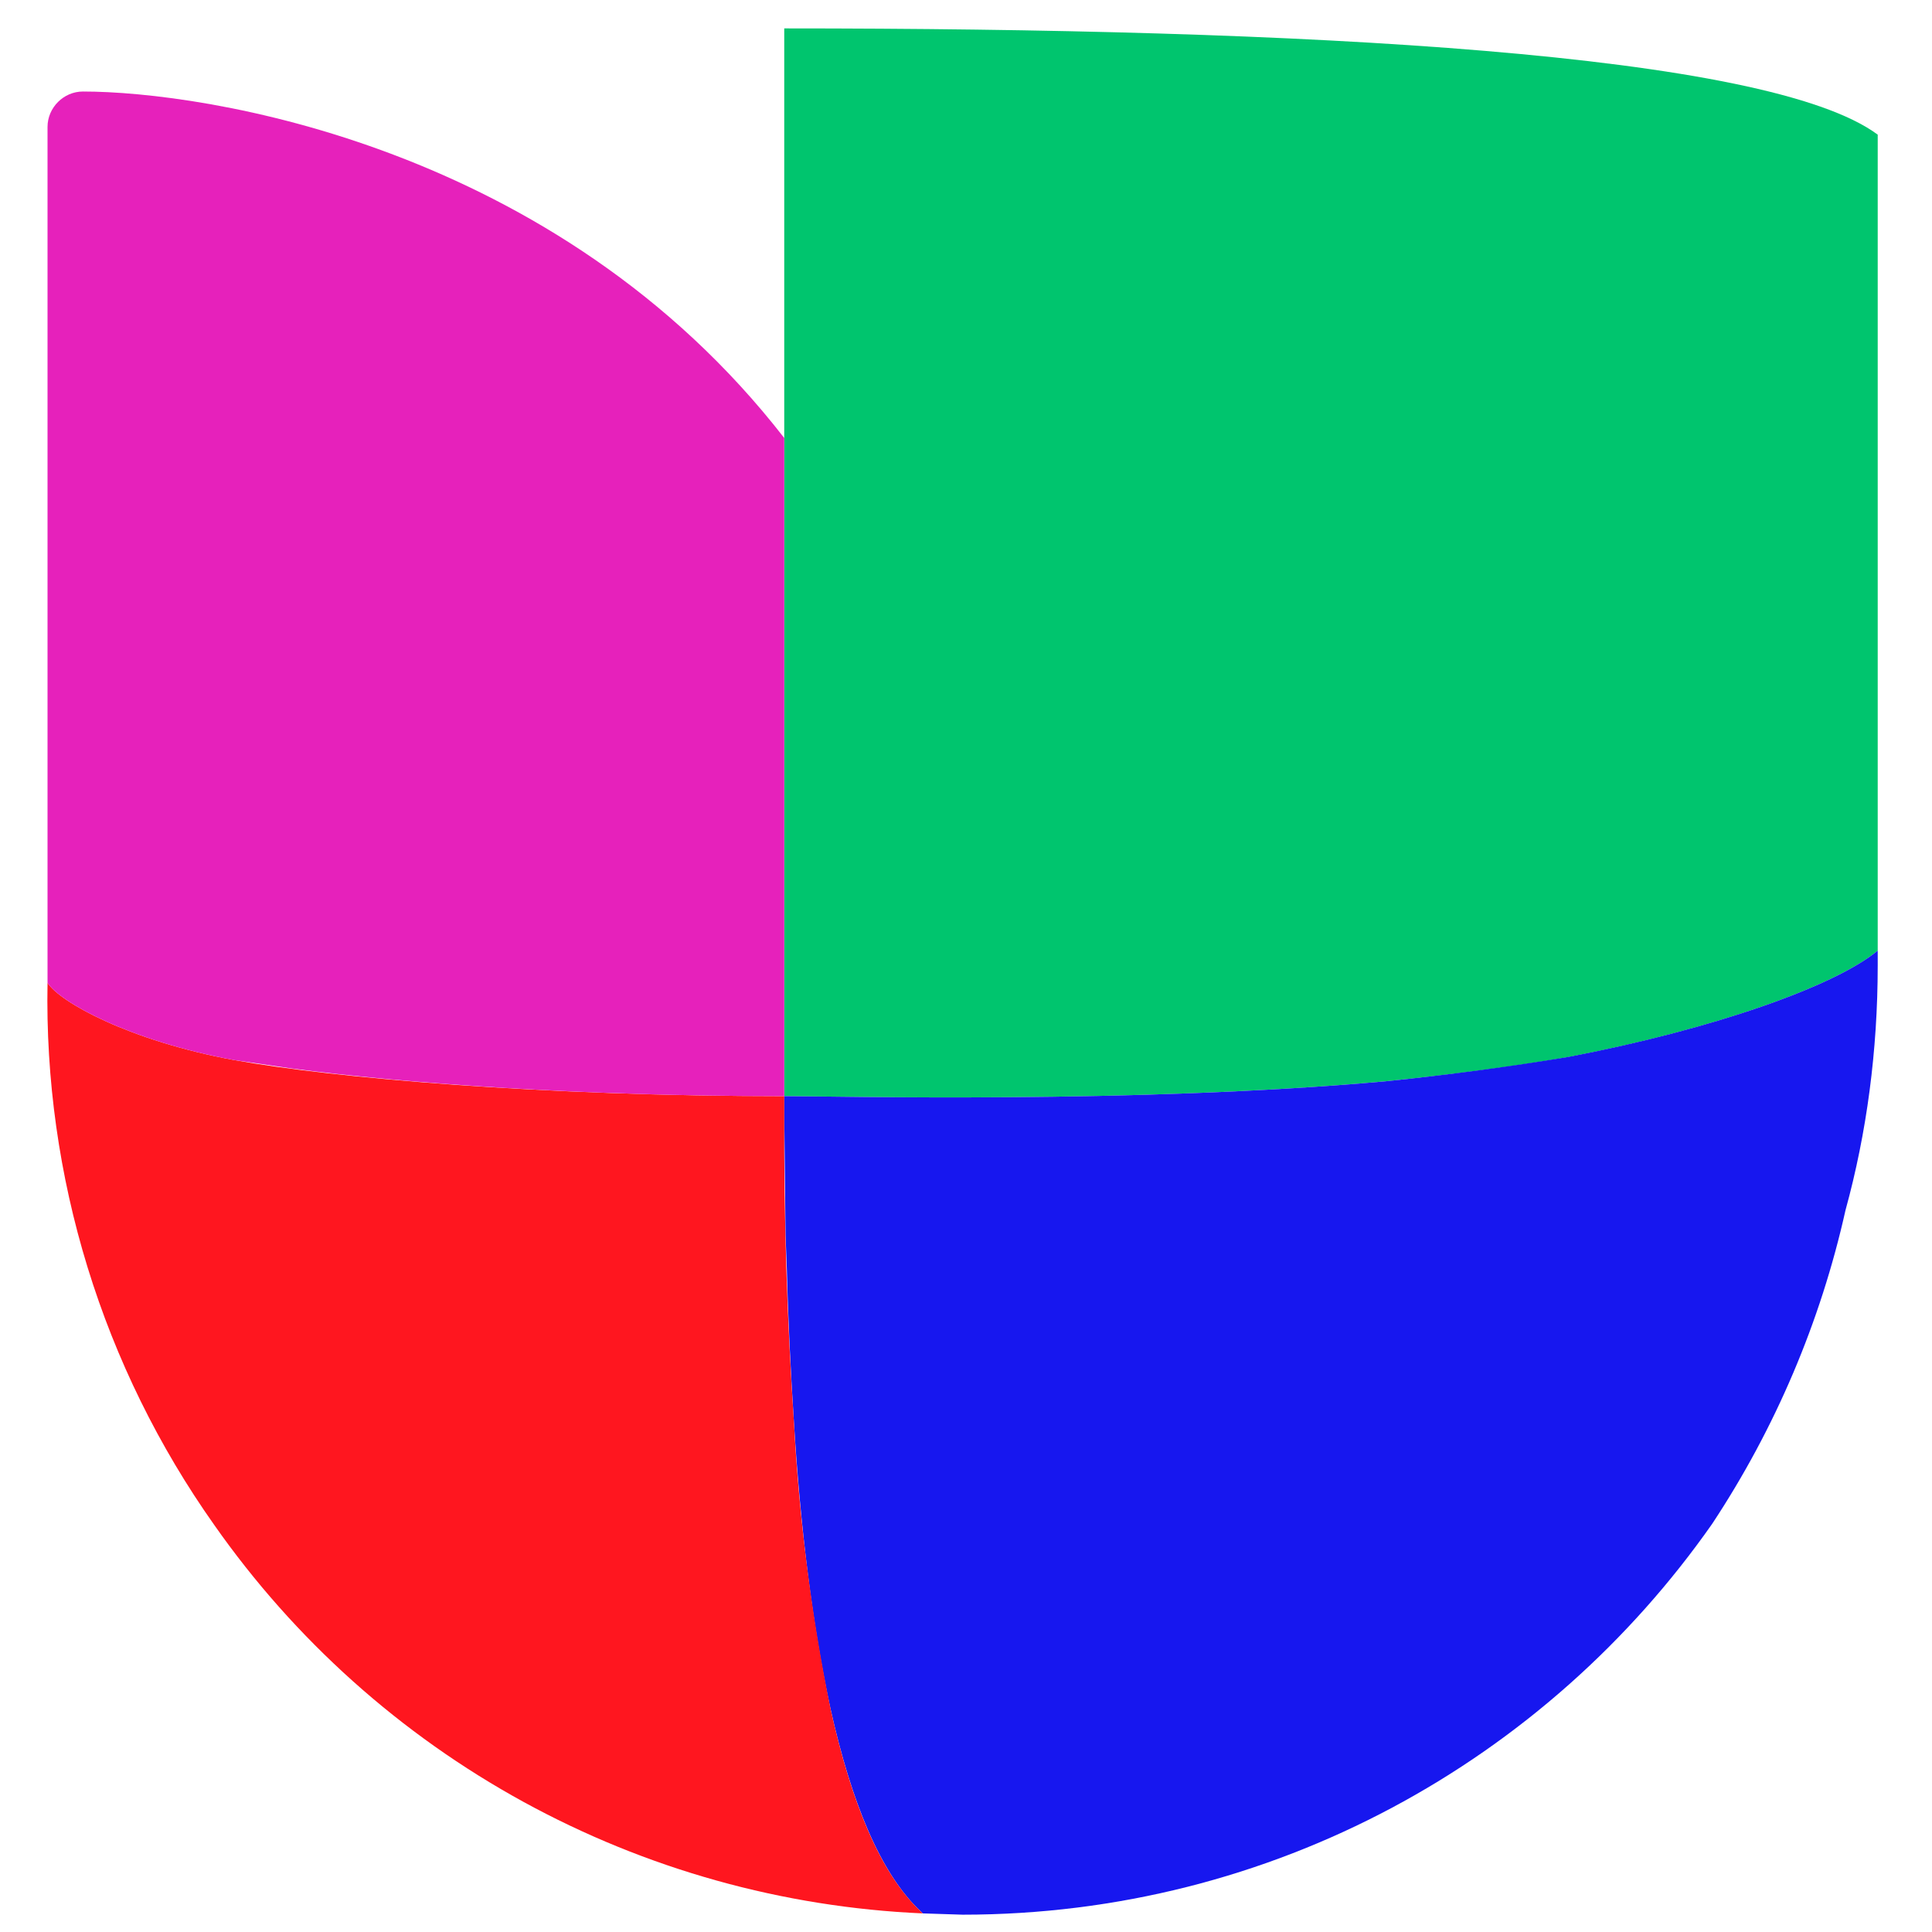 <svg xmlns="http://www.w3.org/2000/svg" xmlns:xlink="http://www.w3.org/1999/xlink" width="2000" zoomAndPan="magnify" viewBox="0 0 1500 1500" height="2000" preserveAspectRatio="xMidYMid meet" version="1.0"><defs><clipPath id="a711bd2118"><path d="M 608 22.055 L 1458 22.055 L 1458 853 L 608 853 Z M 608 22.055 " clip-rule="nonzero"/></clipPath></defs><g clip-path="url(#a711bd2118)"><path fill="#00c56e" d="M 608.883 22.055 L 608.883 851.055 C 649.879 851.055 880.371 857.055 1075.367 839.555 C 1124.363 834.555 1172.363 828.555 1218.363 820.555 C 1330.359 799.055 1424.855 765.555 1457.855 738.055 L 1457.855 104.555 C 1372.355 41.055 1012.867 22.055 608.883 22.055 " fill-opacity="1" fill-rule="evenodd"/></g><path fill="#1717ef" d="M 1457.855 749.055 L 1457.855 738.055 C 1424.855 765.555 1330.359 799.055 1217.863 820.555 C 1172.863 828.055 1124.363 834.555 1075.367 839.555 C 880.371 857.055 650.379 851.055 608.883 851.055 L 608.883 865.555 L 609.883 958.555 L 610.883 985.055 C 611.883 1025.055 613.883 1065.055 616.383 1104.055 C 621.383 1186.055 630.883 1263.055 644.879 1327.055 C 660.879 1398.555 683.379 1454.555 714.879 1484.055 L 716.379 1485.555 L 747.379 1486.555 C 988.371 1486.555 1200.863 1366.555 1329.359 1183.055 C 1341.59 1164.547 1352.957 1145.52 1363.457 1125.973 C 1373.953 1106.43 1383.543 1086.449 1392.223 1066.031 C 1400.902 1045.609 1408.633 1024.84 1415.418 1003.719 C 1422.207 982.594 1428.016 961.207 1432.855 939.555 C 1449.355 879.555 1457.855 815.555 1457.855 749.555 L 1457.855 749.055 " fill-opacity="1" fill-rule="evenodd"/><path fill="#ff161f" d="M 714.879 1484.055 C 683.379 1454.555 660.879 1399.055 644.879 1327.055 C 629.926 1253.418 620.426 1179.086 616.383 1104.055 C 611.035 1024.477 608.535 944.812 608.883 865.055 L 608.883 851.055 C 421.887 851.055 259.395 837.055 181.895 823.055 C 100.398 808.055 46.402 778.055 36.902 763.055 C 36.551 781.727 36.938 800.383 38.066 819.02 C 39.195 837.66 41.062 856.227 43.664 874.719 C 46.266 893.211 49.594 911.57 53.652 929.797 C 57.711 948.027 62.488 966.062 67.977 983.914 C 73.469 1001.762 79.656 1019.363 86.543 1036.723 C 93.43 1054.078 100.992 1071.137 109.234 1087.895 C 117.473 1104.652 126.367 1121.059 135.906 1137.109 C 145.449 1153.16 155.613 1168.809 166.398 1184.055 C 170.281 1189.598 174.246 1195.082 178.289 1200.508 C 182.332 1205.938 186.449 1211.305 190.645 1216.617 C 194.84 1221.926 199.113 1227.176 203.457 1232.363 C 207.805 1237.551 212.223 1242.676 216.719 1247.738 C 221.211 1252.797 225.773 1257.797 230.41 1262.727 C 235.047 1267.656 239.75 1272.52 244.527 1277.316 C 249.301 1282.113 254.145 1286.84 259.055 1291.496 C 263.965 1296.156 268.941 1300.742 273.98 1305.258 C 279.023 1309.77 284.129 1314.215 289.297 1318.582 C 294.465 1322.953 299.695 1327.246 304.988 1331.465 C 310.277 1335.684 315.629 1339.828 321.039 1343.895 C 326.449 1347.961 331.918 1351.949 337.441 1355.859 C 342.965 1359.77 348.543 1363.598 354.176 1367.348 C 359.812 1371.098 365.496 1374.766 371.234 1378.355 C 376.977 1381.941 382.762 1385.445 388.602 1388.867 C 394.441 1392.289 400.328 1395.629 406.262 1398.883 C 412.199 1402.133 418.176 1405.301 424.203 1408.383 C 430.227 1411.465 436.297 1414.461 442.406 1417.371 C 448.52 1420.277 454.668 1423.098 460.859 1425.832 C 467.051 1428.562 473.281 1431.207 479.551 1433.762 C 485.816 1436.316 492.117 1438.781 498.457 1441.152 C 504.793 1443.527 511.164 1445.812 517.566 1448.004 C 523.973 1450.195 530.402 1452.293 536.867 1454.301 C 543.332 1456.309 549.82 1458.223 556.34 1460.043 C 562.855 1461.867 569.398 1463.594 575.965 1465.23 C 582.535 1466.863 589.125 1468.402 595.734 1469.848 C 602.348 1471.293 608.977 1472.645 615.629 1473.902 C 622.277 1475.156 628.945 1476.32 635.629 1477.383 C 642.312 1478.449 649.008 1479.418 655.719 1480.293 C 662.43 1481.168 669.152 1481.945 675.887 1482.625 C 682.621 1483.305 689.359 1483.891 696.113 1484.379 C 702.863 1484.867 709.617 1485.258 716.379 1485.555 L 714.879 1484.055 " fill-opacity="1" fill-rule="evenodd"/><path fill="#e621bb" d="M 64.398 71.055 C 49.398 71.055 36.902 83.555 36.902 98.555 L 36.902 763.055 C 46.402 778.055 100.398 808.055 181.895 823.055 L 226.395 829.555 C 312.891 841.055 451.887 851.055 608.883 851.055 L 608.883 340.055 C 431.887 112.055 157.898 71.055 64.398 71.055 " fill-opacity="1" fill-rule="evenodd"/></svg>
